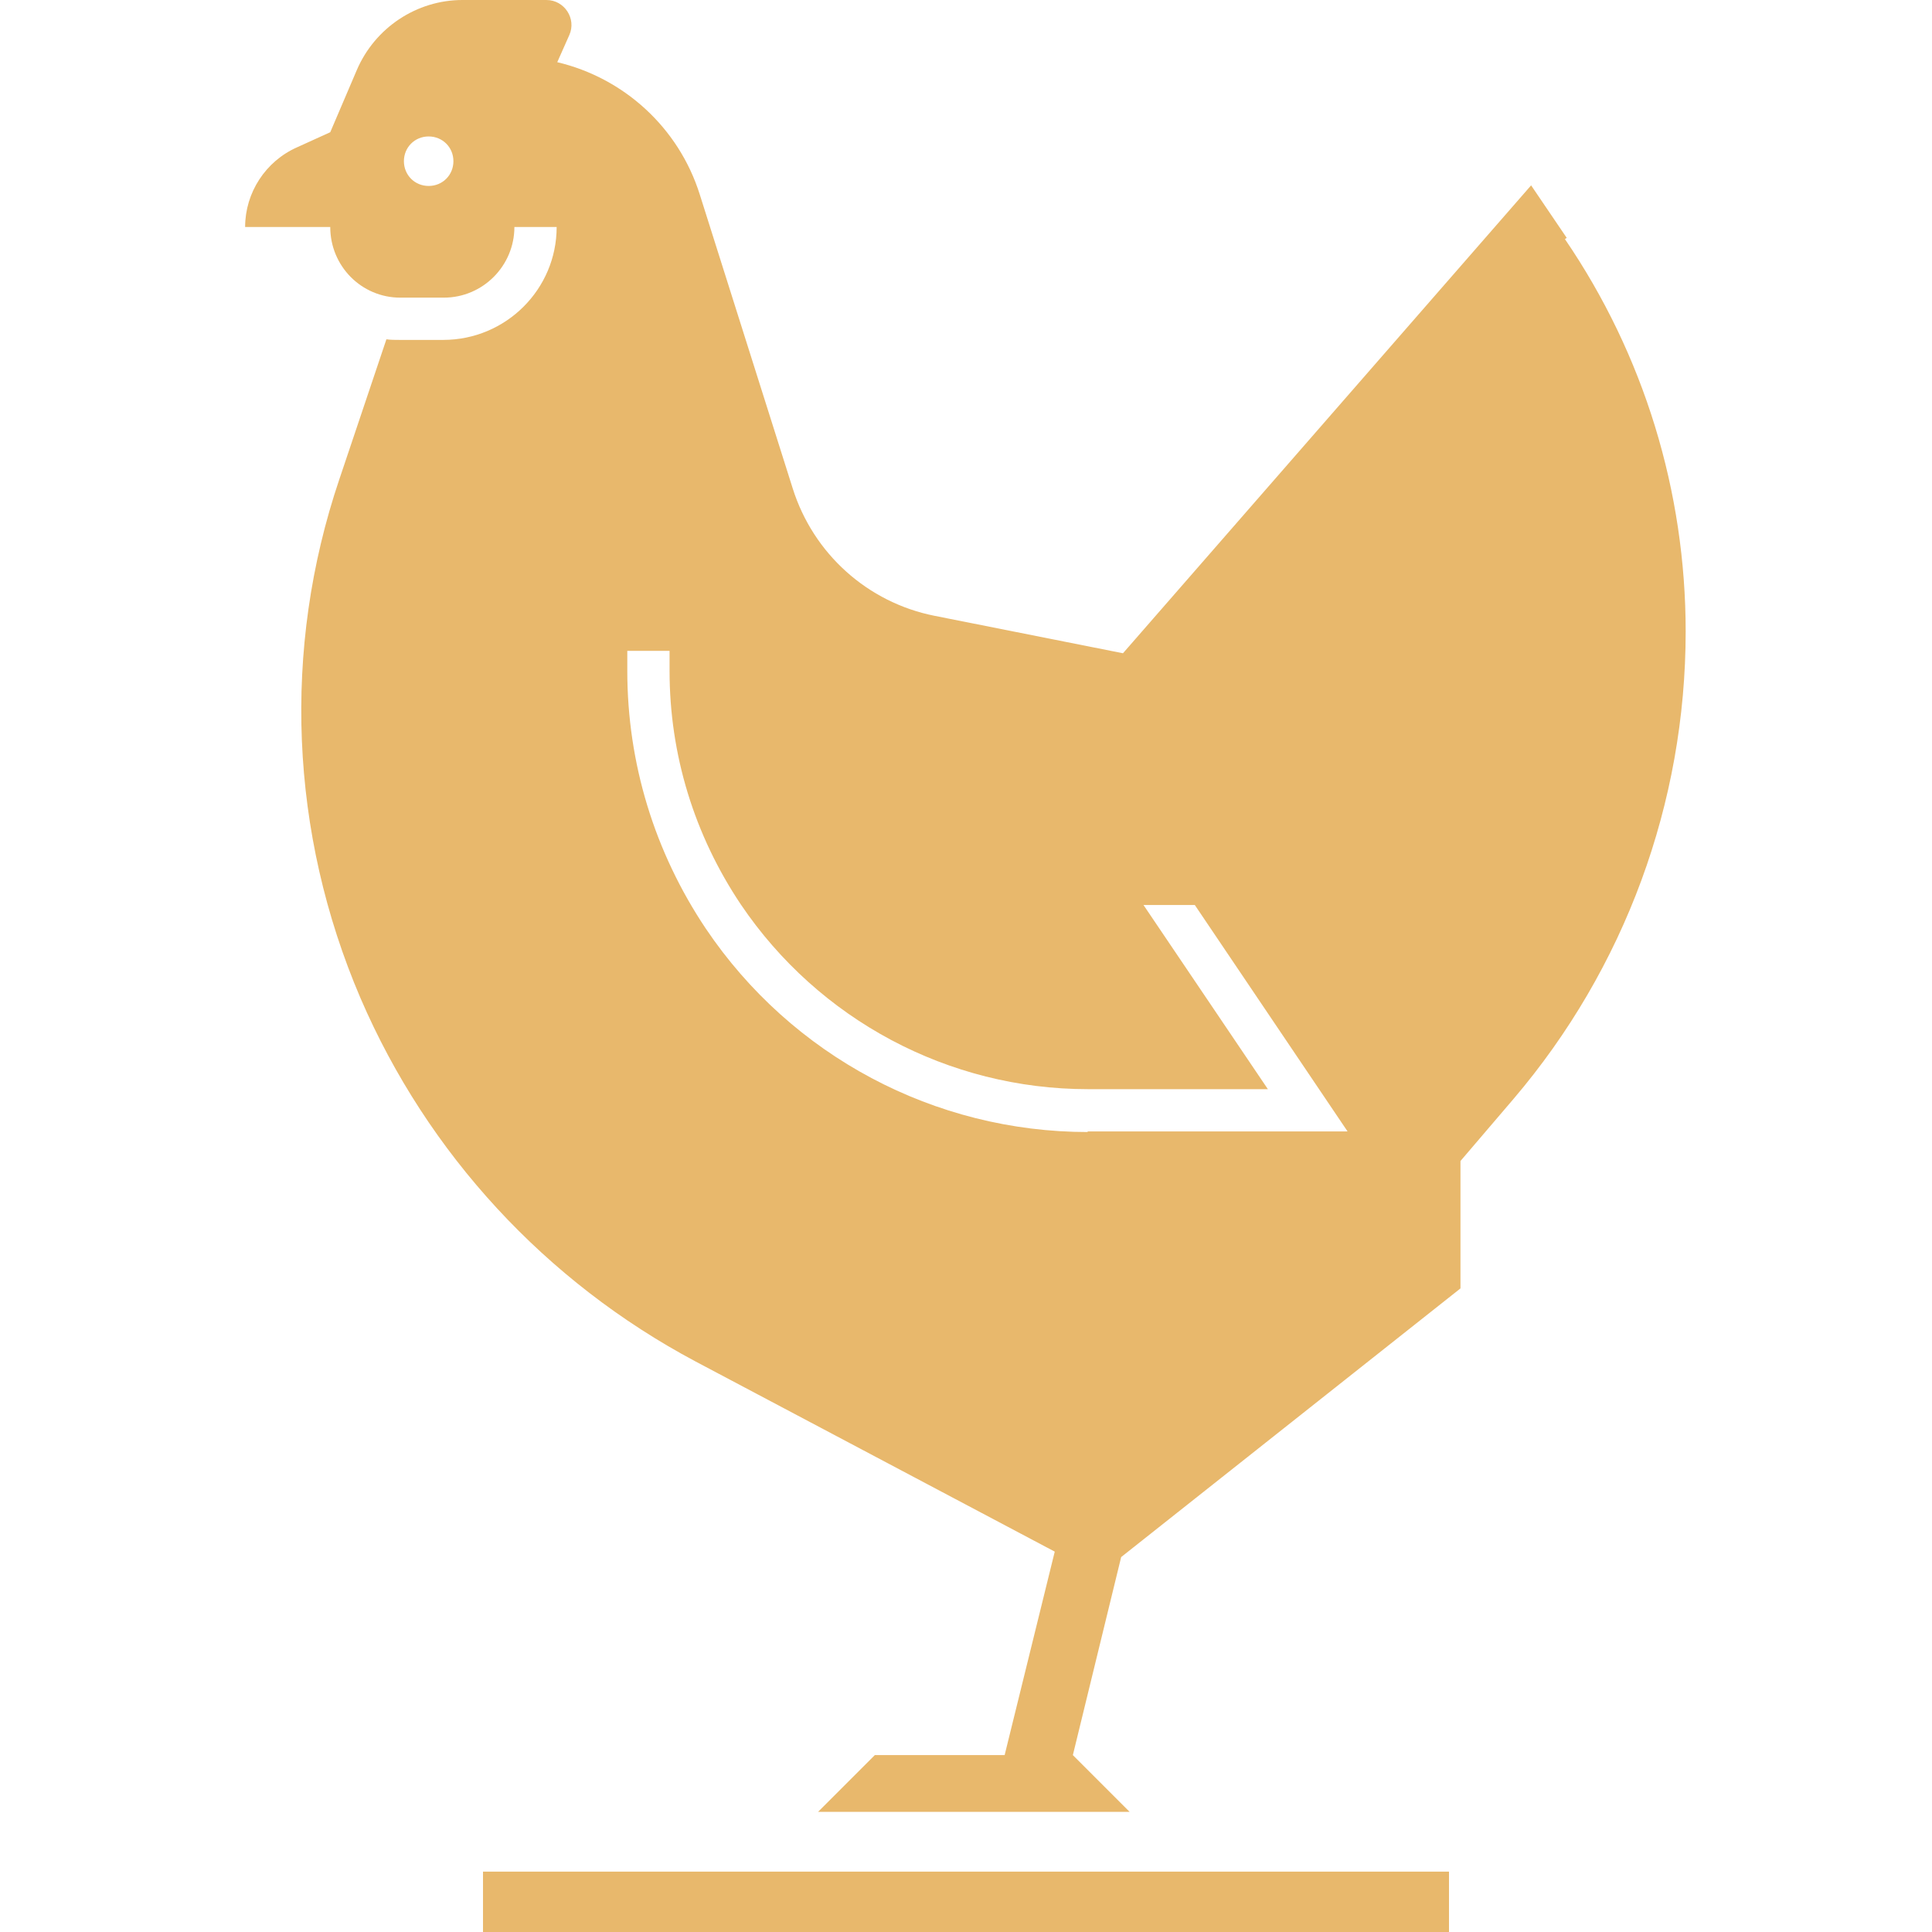 <?xml version="1.0" encoding="UTF-8"?><svg id="chicken-icon" xmlns="http://www.w3.org/2000/svg" width="32" height="32" viewBox="0 0 32 32"><defs><style>.cls-1{fill:#e8b86c;}</style></defs><path class="cls-1" d="m25.95,3.94l-.59-.87-6.76,7.75-3.12-.62c-1.11-.22-2.01-1.03-2.35-2.11l-1.54-4.87c-.35-1.11-1.26-1.93-2.36-2.19l.04-.09.16-.36c.12-.27-.08-.58-.38-.58h-1.39c-.76,0-1.45.46-1.75,1.16l-.44,1.03-.55.25c-.52.23-.86.75-.86,1.32h1.41c0,.65.52,1.17,1.16,1.17h.72c.65,0,1.17-.53,1.17-1.17h.7c0,1.03-.84,1.87-1.88,1.87h-.72c-.07,0-.15,0-.22-.01h0s-.78,2.32-.78,2.32c-.95,2.81-.82,5.86.35,8.59h0c1.11,2.58,3.07,4.7,5.55,6.02l5.95,3.15-.83,3.37h-2.15l-.94.94h5.16l-.94-.94h0l.8-3.28,5.62-4.45v-2.11l.88-1.03c1.84-2.16,2.85-4.9,2.85-7.74h0c0-2.32-.69-4.58-2-6.5Zm-18.85-.86c-.23,0-.41-.18-.41-.41s.18-.41.41-.41.41.18.41.41-.18.41-.41.41Zm10.92,15.67c-2.54,0-4.91-1.26-6.33-3.37-.85-1.27-1.3-2.74-1.3-4.27v-.33h.7v.33c0,1.39.41,2.72,1.18,3.87,1.29,1.91,3.44,3.06,5.75,3.06h2.98l-2.06-3.05h.85l2.53,3.75h-4.31Z"/><rect class="cls-1" x="8" y="31" width="16" height="1"/></svg>